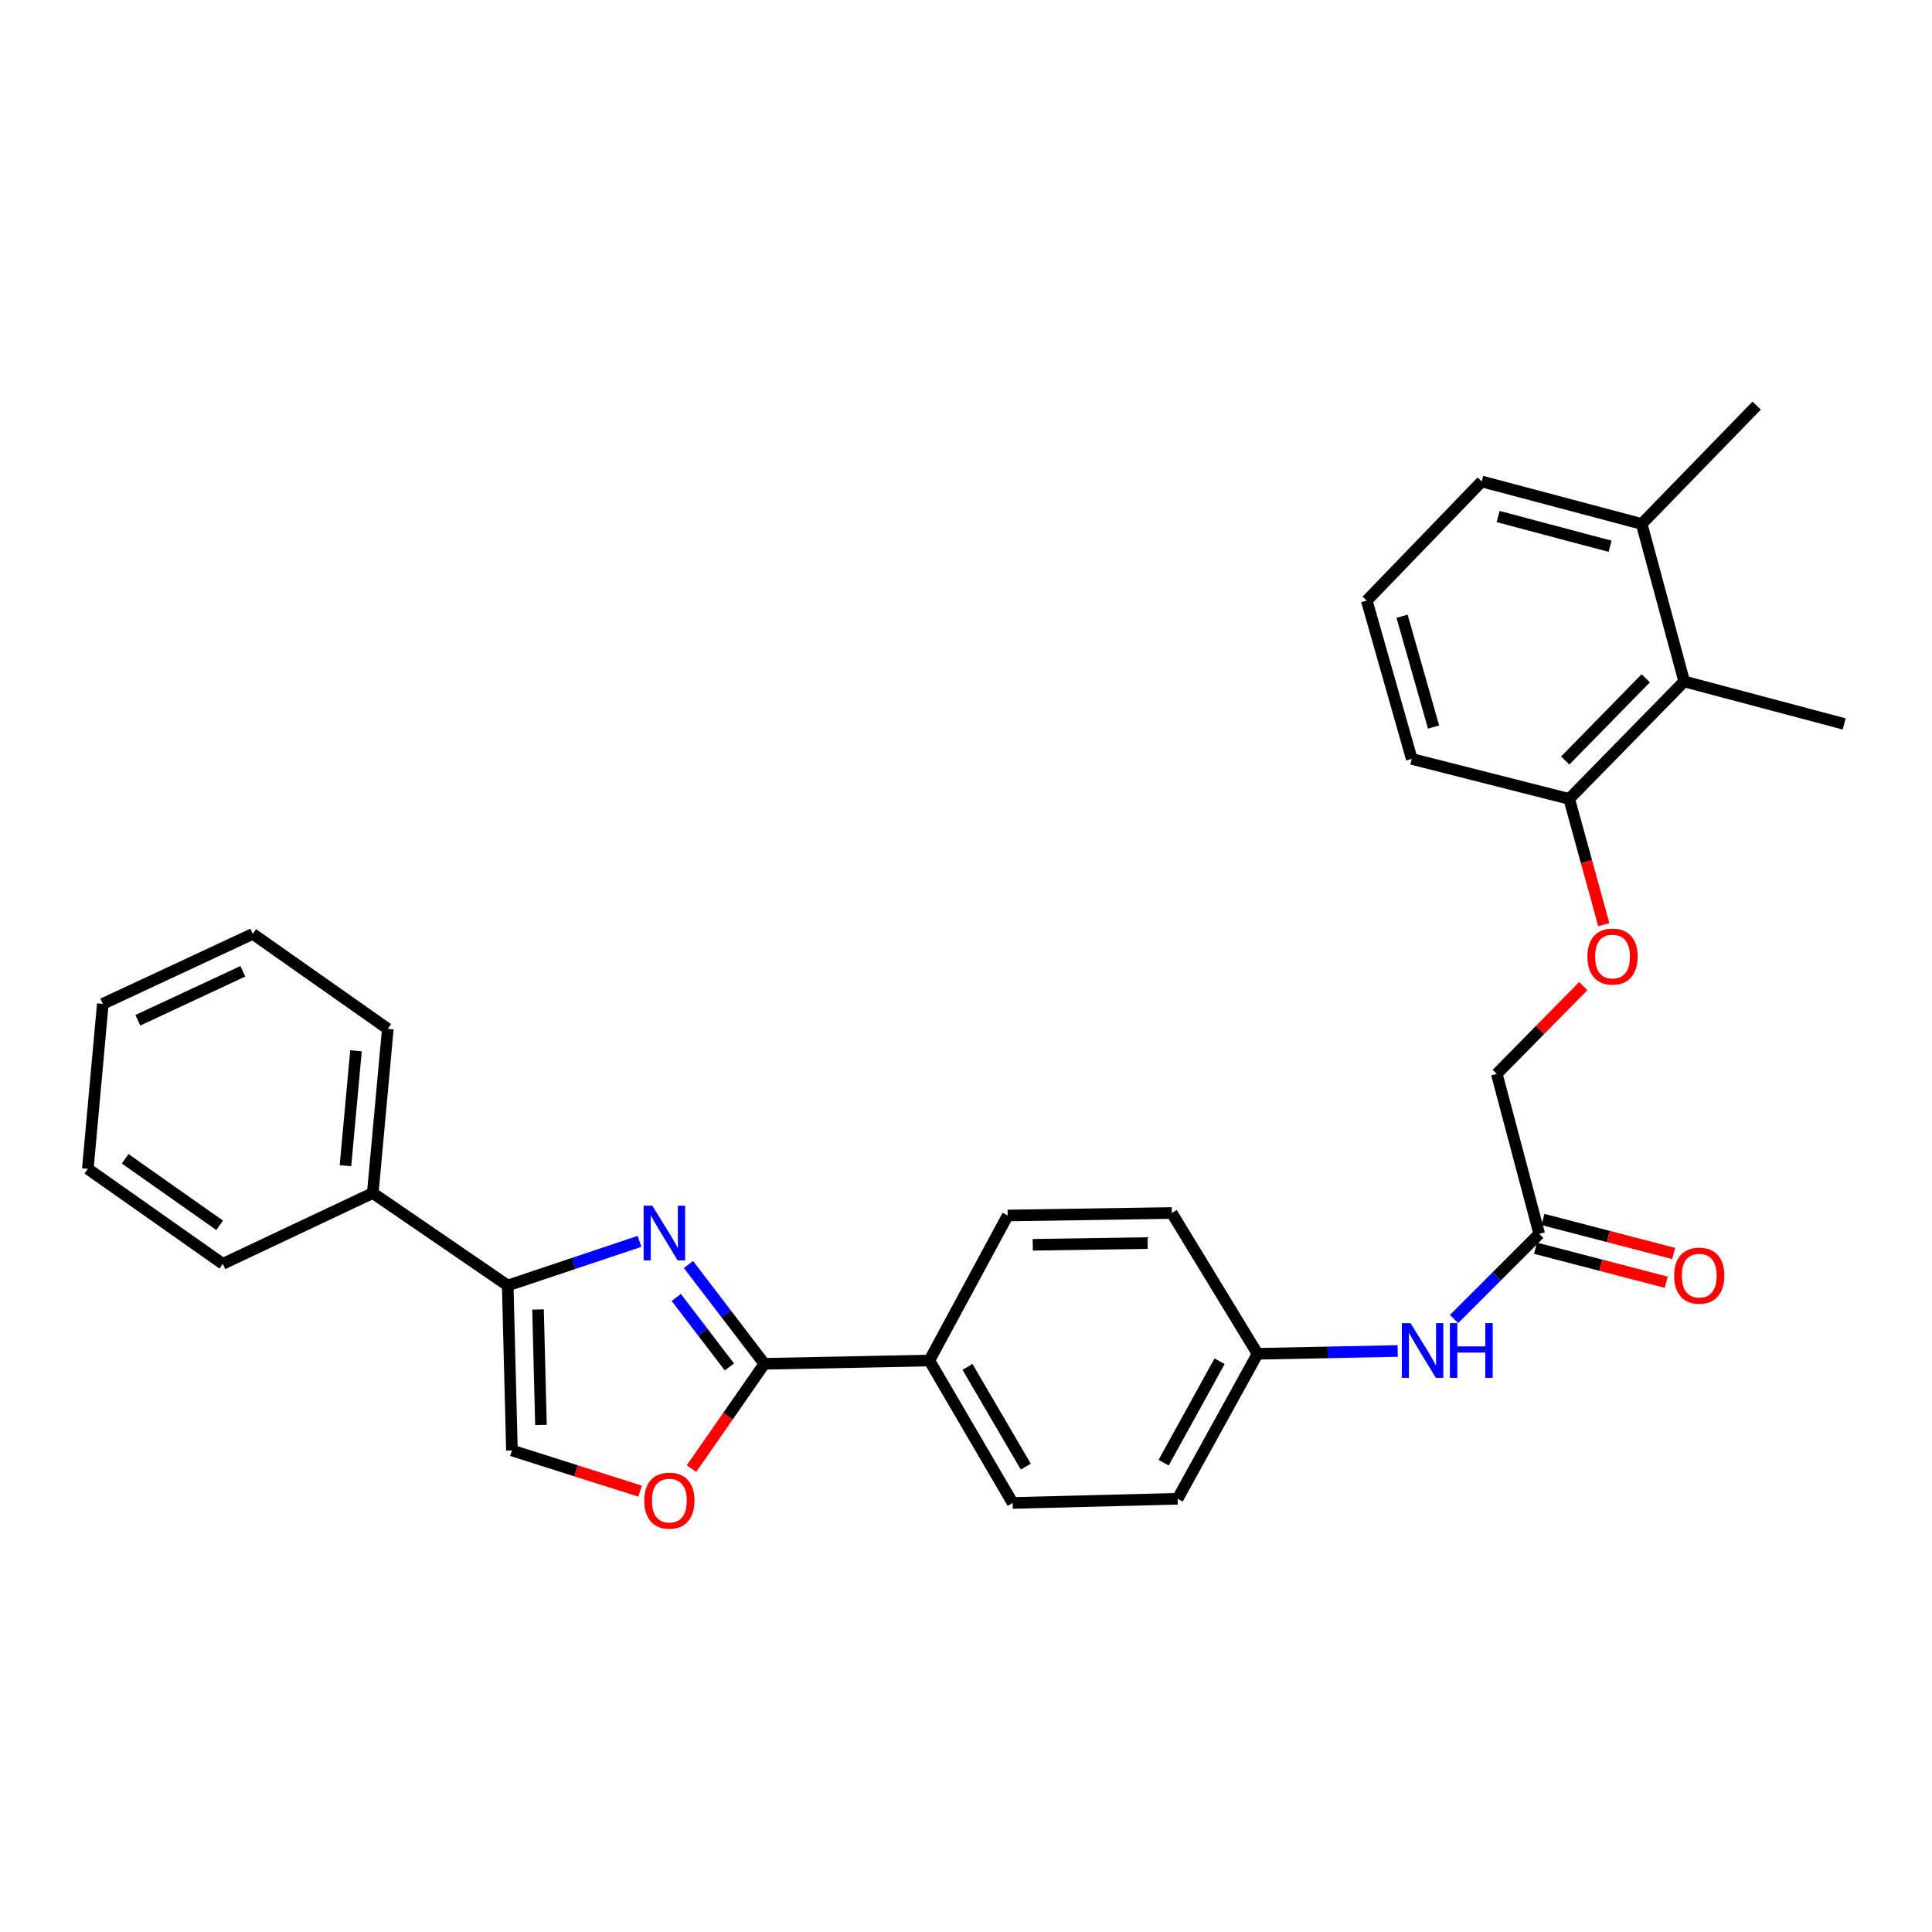 <?xml version='1.0' encoding='iso-8859-1'?>
<svg version='1.1' baseProfile='full'
              xmlns='http://www.w3.org/2000/svg'
                      xmlns:rdkit='http://www.rdkit.org/xml'
                      xmlns:xlink='http://www.w3.org/1999/xlink'
                  xml:space='preserve'
width='1000px' height='1000px' viewBox='0 0 1000 1000'>
<!-- END OF HEADER -->
<rect style='opacity:1.0;fill:#FFFFFF;stroke:none' width='1000' height='1000' x='0' y='0'> </rect>
<path class='bond-0' d='M 356.342,654.502 L 375.991,680.207' style='fill:none;fill-rule:evenodd;stroke:#0000FF;stroke-width:6px;stroke-linecap:butt;stroke-linejoin:miter;stroke-opacity:1' />
<path class='bond-0' d='M 375.991,680.207 L 395.639,705.913' style='fill:none;fill-rule:evenodd;stroke:#000000;stroke-width:6px;stroke-linecap:butt;stroke-linejoin:miter;stroke-opacity:1' />
<path class='bond-0' d='M 350.03,671.543 L 363.785,689.537' style='fill:none;fill-rule:evenodd;stroke:#0000FF;stroke-width:6px;stroke-linecap:butt;stroke-linejoin:miter;stroke-opacity:1' />
<path class='bond-0' d='M 363.785,689.537 L 377.539,707.531' style='fill:none;fill-rule:evenodd;stroke:#000000;stroke-width:6px;stroke-linecap:butt;stroke-linejoin:miter;stroke-opacity:1' />
<path class='bond-1' d='M 331.012,642.524 L 296.904,653.947' style='fill:none;fill-rule:evenodd;stroke:#0000FF;stroke-width:6px;stroke-linecap:butt;stroke-linejoin:miter;stroke-opacity:1' />
<path class='bond-1' d='M 296.904,653.947 L 262.796,665.37' style='fill:none;fill-rule:evenodd;stroke:#000000;stroke-width:6px;stroke-linecap:butt;stroke-linejoin:miter;stroke-opacity:1' />
<path class='bond-2' d='M 395.639,705.913 L 376.777,733.038' style='fill:none;fill-rule:evenodd;stroke:#000000;stroke-width:6px;stroke-linecap:butt;stroke-linejoin:miter;stroke-opacity:1' />
<path class='bond-2' d='M 376.777,733.038 L 357.915,760.162' style='fill:none;fill-rule:evenodd;stroke:#FF0000;stroke-width:6px;stroke-linecap:butt;stroke-linejoin:miter;stroke-opacity:1' />
<path class='bond-4' d='M 395.639,705.913 L 481.035,704.197' style='fill:none;fill-rule:evenodd;stroke:#000000;stroke-width:6px;stroke-linecap:butt;stroke-linejoin:miter;stroke-opacity:1' />
<path class='bond-3' d='M 262.796,665.37 L 264.973,750.757' style='fill:none;fill-rule:evenodd;stroke:#000000;stroke-width:6px;stroke-linecap:butt;stroke-linejoin:miter;stroke-opacity:1' />
<path class='bond-3' d='M 278.481,677.787 L 280.005,737.558' style='fill:none;fill-rule:evenodd;stroke:#000000;stroke-width:6px;stroke-linecap:butt;stroke-linejoin:miter;stroke-opacity:1' />
<path class='bond-10' d='M 262.796,665.37 L 192.944,617.522' style='fill:none;fill-rule:evenodd;stroke:#000000;stroke-width:6px;stroke-linecap:butt;stroke-linejoin:miter;stroke-opacity:1' />
<path class='bond-29' d='M 331.322,771.829 L 298.147,761.293' style='fill:none;fill-rule:evenodd;stroke:#FF0000;stroke-width:6px;stroke-linecap:butt;stroke-linejoin:miter;stroke-opacity:1' />
<path class='bond-29' d='M 298.147,761.293 L 264.973,750.757' style='fill:none;fill-rule:evenodd;stroke:#000000;stroke-width:6px;stroke-linecap:butt;stroke-linejoin:miter;stroke-opacity:1' />
<path class='bond-13' d='M 481.035,704.197 L 524.146,777.933' style='fill:none;fill-rule:evenodd;stroke:#000000;stroke-width:6px;stroke-linecap:butt;stroke-linejoin:miter;stroke-opacity:1' />
<path class='bond-13' d='M 500.764,707.503 L 530.942,759.119' style='fill:none;fill-rule:evenodd;stroke:#000000;stroke-width:6px;stroke-linecap:butt;stroke-linejoin:miter;stroke-opacity:1' />
<path class='bond-14' d='M 481.035,704.197 L 521.577,629.138' style='fill:none;fill-rule:evenodd;stroke:#000000;stroke-width:6px;stroke-linecap:butt;stroke-linejoin:miter;stroke-opacity:1' />
<path class='bond-5' d='M 796.703,638.638 L 774.662,660.676' style='fill:none;fill-rule:evenodd;stroke:#000000;stroke-width:6px;stroke-linecap:butt;stroke-linejoin:miter;stroke-opacity:1' />
<path class='bond-5' d='M 774.662,660.676 L 752.621,682.713' style='fill:none;fill-rule:evenodd;stroke:#0000FF;stroke-width:6px;stroke-linecap:butt;stroke-linejoin:miter;stroke-opacity:1' />
<path class='bond-11' d='M 794.768,646.072 L 828.607,654.878' style='fill:none;fill-rule:evenodd;stroke:#000000;stroke-width:6px;stroke-linecap:butt;stroke-linejoin:miter;stroke-opacity:1' />
<path class='bond-11' d='M 828.607,654.878 L 862.447,663.684' style='fill:none;fill-rule:evenodd;stroke:#FF0000;stroke-width:6px;stroke-linecap:butt;stroke-linejoin:miter;stroke-opacity:1' />
<path class='bond-11' d='M 798.637,631.204 L 832.477,640.01' style='fill:none;fill-rule:evenodd;stroke:#000000;stroke-width:6px;stroke-linecap:butt;stroke-linejoin:miter;stroke-opacity:1' />
<path class='bond-11' d='M 832.477,640.01 L 866.316,648.816' style='fill:none;fill-rule:evenodd;stroke:#FF0000;stroke-width:6px;stroke-linecap:butt;stroke-linejoin:miter;stroke-opacity:1' />
<path class='bond-15' d='M 796.703,638.638 L 774.733,555.846' style='fill:none;fill-rule:evenodd;stroke:#000000;stroke-width:6px;stroke-linecap:butt;stroke-linejoin:miter;stroke-opacity:1' />
<path class='bond-6' d='M 871.736,352.715 L 812.211,413.512' style='fill:none;fill-rule:evenodd;stroke:#000000;stroke-width:6px;stroke-linecap:butt;stroke-linejoin:miter;stroke-opacity:1' />
<path class='bond-6' d='M 851.83,351.086 L 810.162,393.644' style='fill:none;fill-rule:evenodd;stroke:#000000;stroke-width:6px;stroke-linecap:butt;stroke-linejoin:miter;stroke-opacity:1' />
<path class='bond-12' d='M 871.736,352.715 L 849.741,271.195' style='fill:none;fill-rule:evenodd;stroke:#000000;stroke-width:6px;stroke-linecap:butt;stroke-linejoin:miter;stroke-opacity:1' />
<path class='bond-20' d='M 871.736,352.715 L 954.545,374.71' style='fill:none;fill-rule:evenodd;stroke:#000000;stroke-width:6px;stroke-linecap:butt;stroke-linejoin:miter;stroke-opacity:1' />
<path class='bond-7' d='M 723.449,699.268 L 687.185,700' style='fill:none;fill-rule:evenodd;stroke:#0000FF;stroke-width:6px;stroke-linecap:butt;stroke-linejoin:miter;stroke-opacity:1' />
<path class='bond-7' d='M 687.185,700 L 650.921,700.732' style='fill:none;fill-rule:evenodd;stroke:#000000;stroke-width:6px;stroke-linecap:butt;stroke-linejoin:miter;stroke-opacity:1' />
<path class='bond-8' d='M 812.211,413.512 L 821.166,446.055' style='fill:none;fill-rule:evenodd;stroke:#000000;stroke-width:6px;stroke-linecap:butt;stroke-linejoin:miter;stroke-opacity:1' />
<path class='bond-8' d='M 821.166,446.055 L 830.12,478.598' style='fill:none;fill-rule:evenodd;stroke:#FF0000;stroke-width:6px;stroke-linecap:butt;stroke-linejoin:miter;stroke-opacity:1' />
<path class='bond-21' d='M 812.211,413.512 L 730.725,392.814' style='fill:none;fill-rule:evenodd;stroke:#000000;stroke-width:6px;stroke-linecap:butt;stroke-linejoin:miter;stroke-opacity:1' />
<path class='bond-9' d='M 819.508,510.395 L 797.12,533.12' style='fill:none;fill-rule:evenodd;stroke:#FF0000;stroke-width:6px;stroke-linecap:butt;stroke-linejoin:miter;stroke-opacity:1' />
<path class='bond-9' d='M 797.12,533.12 L 774.733,555.846' style='fill:none;fill-rule:evenodd;stroke:#000000;stroke-width:6px;stroke-linecap:butt;stroke-linejoin:miter;stroke-opacity:1' />
<path class='bond-24' d='M 192.944,617.522 L 200.728,532.536' style='fill:none;fill-rule:evenodd;stroke:#000000;stroke-width:6px;stroke-linecap:butt;stroke-linejoin:miter;stroke-opacity:1' />
<path class='bond-24' d='M 178.812,603.372 L 184.261,543.883' style='fill:none;fill-rule:evenodd;stroke:#000000;stroke-width:6px;stroke-linecap:butt;stroke-linejoin:miter;stroke-opacity:1' />
<path class='bond-25' d='M 192.944,617.522 L 115.324,654.164' style='fill:none;fill-rule:evenodd;stroke:#000000;stroke-width:6px;stroke-linecap:butt;stroke-linejoin:miter;stroke-opacity:1' />
<path class='bond-23' d='M 849.741,271.195 L 909.257,209.946' style='fill:none;fill-rule:evenodd;stroke:#000000;stroke-width:6px;stroke-linecap:butt;stroke-linejoin:miter;stroke-opacity:1' />
<path class='bond-32' d='M 849.741,271.195 L 766.949,249.208' style='fill:none;fill-rule:evenodd;stroke:#000000;stroke-width:6px;stroke-linecap:butt;stroke-linejoin:miter;stroke-opacity:1' />
<path class='bond-32' d='M 833.379,282.746 L 775.424,267.355' style='fill:none;fill-rule:evenodd;stroke:#000000;stroke-width:6px;stroke-linecap:butt;stroke-linejoin:miter;stroke-opacity:1' />
<path class='bond-17' d='M 524.146,777.933 L 609.542,775.757' style='fill:none;fill-rule:evenodd;stroke:#000000;stroke-width:6px;stroke-linecap:butt;stroke-linejoin:miter;stroke-opacity:1' />
<path class='bond-18' d='M 521.577,629.138 L 606.52,627.849' style='fill:none;fill-rule:evenodd;stroke:#000000;stroke-width:6px;stroke-linecap:butt;stroke-linejoin:miter;stroke-opacity:1' />
<path class='bond-18' d='M 534.552,644.307 L 594.012,643.404' style='fill:none;fill-rule:evenodd;stroke:#000000;stroke-width:6px;stroke-linecap:butt;stroke-linejoin:miter;stroke-opacity:1' />
<path class='bond-16' d='M 650.921,700.732 L 606.52,627.849' style='fill:none;fill-rule:evenodd;stroke:#000000;stroke-width:6px;stroke-linecap:butt;stroke-linejoin:miter;stroke-opacity:1' />
<path class='bond-30' d='M 650.921,700.732 L 609.542,775.757' style='fill:none;fill-rule:evenodd;stroke:#000000;stroke-width:6px;stroke-linecap:butt;stroke-linejoin:miter;stroke-opacity:1' />
<path class='bond-30' d='M 631.261,704.566 L 602.295,757.083' style='fill:none;fill-rule:evenodd;stroke:#000000;stroke-width:6px;stroke-linecap:butt;stroke-linejoin:miter;stroke-opacity:1' />
<path class='bond-19' d='M 707.433,310.884 L 730.725,392.814' style='fill:none;fill-rule:evenodd;stroke:#000000;stroke-width:6px;stroke-linecap:butt;stroke-linejoin:miter;stroke-opacity:1' />
<path class='bond-19' d='M 725.704,318.972 L 742.009,376.323' style='fill:none;fill-rule:evenodd;stroke:#000000;stroke-width:6px;stroke-linecap:butt;stroke-linejoin:miter;stroke-opacity:1' />
<path class='bond-22' d='M 707.433,310.884 L 766.949,249.208' style='fill:none;fill-rule:evenodd;stroke:#000000;stroke-width:6px;stroke-linecap:butt;stroke-linejoin:miter;stroke-opacity:1' />
<path class='bond-26' d='M 200.728,532.536 L 130.841,483.381' style='fill:none;fill-rule:evenodd;stroke:#000000;stroke-width:6px;stroke-linecap:butt;stroke-linejoin:miter;stroke-opacity:1' />
<path class='bond-27' d='M 115.324,654.164 L 45.455,604.975' style='fill:none;fill-rule:evenodd;stroke:#000000;stroke-width:6px;stroke-linecap:butt;stroke-linejoin:miter;stroke-opacity:1' />
<path class='bond-27' d='M 113.688,634.223 L 64.779,599.791' style='fill:none;fill-rule:evenodd;stroke:#000000;stroke-width:6px;stroke-linecap:butt;stroke-linejoin:miter;stroke-opacity:1' />
<path class='bond-31' d='M 130.841,483.381 L 53.213,519.597' style='fill:none;fill-rule:evenodd;stroke:#000000;stroke-width:6px;stroke-linecap:butt;stroke-linejoin:miter;stroke-opacity:1' />
<path class='bond-31' d='M 125.692,502.737 L 71.353,528.087' style='fill:none;fill-rule:evenodd;stroke:#000000;stroke-width:6px;stroke-linecap:butt;stroke-linejoin:miter;stroke-opacity:1' />
<path class='bond-28' d='M 45.455,604.975 L 53.213,519.597' style='fill:none;fill-rule:evenodd;stroke:#000000;stroke-width:6px;stroke-linecap:butt;stroke-linejoin:miter;stroke-opacity:1' />
<path  class='atom-0' d='M 337.63 624.051
L 346.91 639.051
Q 347.83 640.531, 349.31 643.211
Q 350.79 645.891, 350.87 646.051
L 350.87 624.051
L 354.63 624.051
L 354.63 652.371
L 350.75 652.371
L 340.79 635.971
Q 339.63 634.051, 338.39 631.851
Q 337.19 629.651, 336.83 628.971
L 336.83 652.371
L 333.15 652.371
L 333.15 624.051
L 337.63 624.051
' fill='#0000FF'/>
<path  class='atom-3' d='M 333.459 776.716
Q 333.459 769.916, 336.819 766.116
Q 340.179 762.316, 346.459 762.316
Q 352.739 762.316, 356.099 766.116
Q 359.459 769.916, 359.459 776.716
Q 359.459 783.596, 356.059 787.516
Q 352.659 791.396, 346.459 791.396
Q 340.219 791.396, 336.819 787.516
Q 333.459 783.636, 333.459 776.716
M 346.459 788.196
Q 350.779 788.196, 353.099 785.316
Q 355.459 782.396, 355.459 776.716
Q 355.459 771.156, 353.099 768.356
Q 350.779 765.516, 346.459 765.516
Q 342.139 765.516, 339.779 768.316
Q 337.459 771.116, 337.459 776.716
Q 337.459 782.436, 339.779 785.316
Q 342.139 788.196, 346.459 788.196
' fill='#FF0000'/>
<path  class='atom-8' d='M 730.064 684.848
L 739.344 699.848
Q 740.264 701.328, 741.744 704.008
Q 743.224 706.688, 743.304 706.848
L 743.304 684.848
L 747.064 684.848
L 747.064 713.168
L 743.184 713.168
L 733.224 696.768
Q 732.064 694.848, 730.824 692.648
Q 729.624 690.448, 729.264 689.768
L 729.264 713.168
L 725.584 713.168
L 725.584 684.848
L 730.064 684.848
' fill='#0000FF'/>
<path  class='atom-8' d='M 750.464 684.848
L 754.304 684.848
L 754.304 696.888
L 768.784 696.888
L 768.784 684.848
L 772.624 684.848
L 772.624 713.168
L 768.784 713.168
L 768.784 700.088
L 754.304 700.088
L 754.304 713.168
L 750.464 713.168
L 750.464 684.848
' fill='#0000FF'/>
<path  class='atom-10' d='M 821.642 495.112
Q 821.642 488.312, 825.002 484.512
Q 828.362 480.712, 834.642 480.712
Q 840.922 480.712, 844.282 484.512
Q 847.642 488.312, 847.642 495.112
Q 847.642 501.992, 844.242 505.912
Q 840.842 509.792, 834.642 509.792
Q 828.402 509.792, 825.002 505.912
Q 821.642 502.032, 821.642 495.112
M 834.642 506.592
Q 838.962 506.592, 841.282 503.712
Q 843.642 500.792, 843.642 495.112
Q 843.642 489.552, 841.282 486.752
Q 838.962 483.912, 834.642 483.912
Q 830.322 483.912, 827.962 486.712
Q 825.642 489.512, 825.642 495.112
Q 825.642 500.832, 827.962 503.712
Q 830.322 506.592, 834.642 506.592
' fill='#FF0000'/>
<path  class='atom-12' d='M 866.52 660.269
Q 866.52 653.469, 869.88 649.669
Q 873.24 645.869, 879.52 645.869
Q 885.8 645.869, 889.16 649.669
Q 892.52 653.469, 892.52 660.269
Q 892.52 667.149, 889.12 671.069
Q 885.72 674.949, 879.52 674.949
Q 873.28 674.949, 869.88 671.069
Q 866.52 667.189, 866.52 660.269
M 879.52 671.749
Q 883.84 671.749, 886.16 668.869
Q 888.52 665.949, 888.52 660.269
Q 888.52 654.709, 886.16 651.909
Q 883.84 649.069, 879.52 649.069
Q 875.2 649.069, 872.84 651.869
Q 870.52 654.669, 870.52 660.269
Q 870.52 665.989, 872.84 668.869
Q 875.2 671.749, 879.52 671.749
' fill='#FF0000'/>
</svg>
